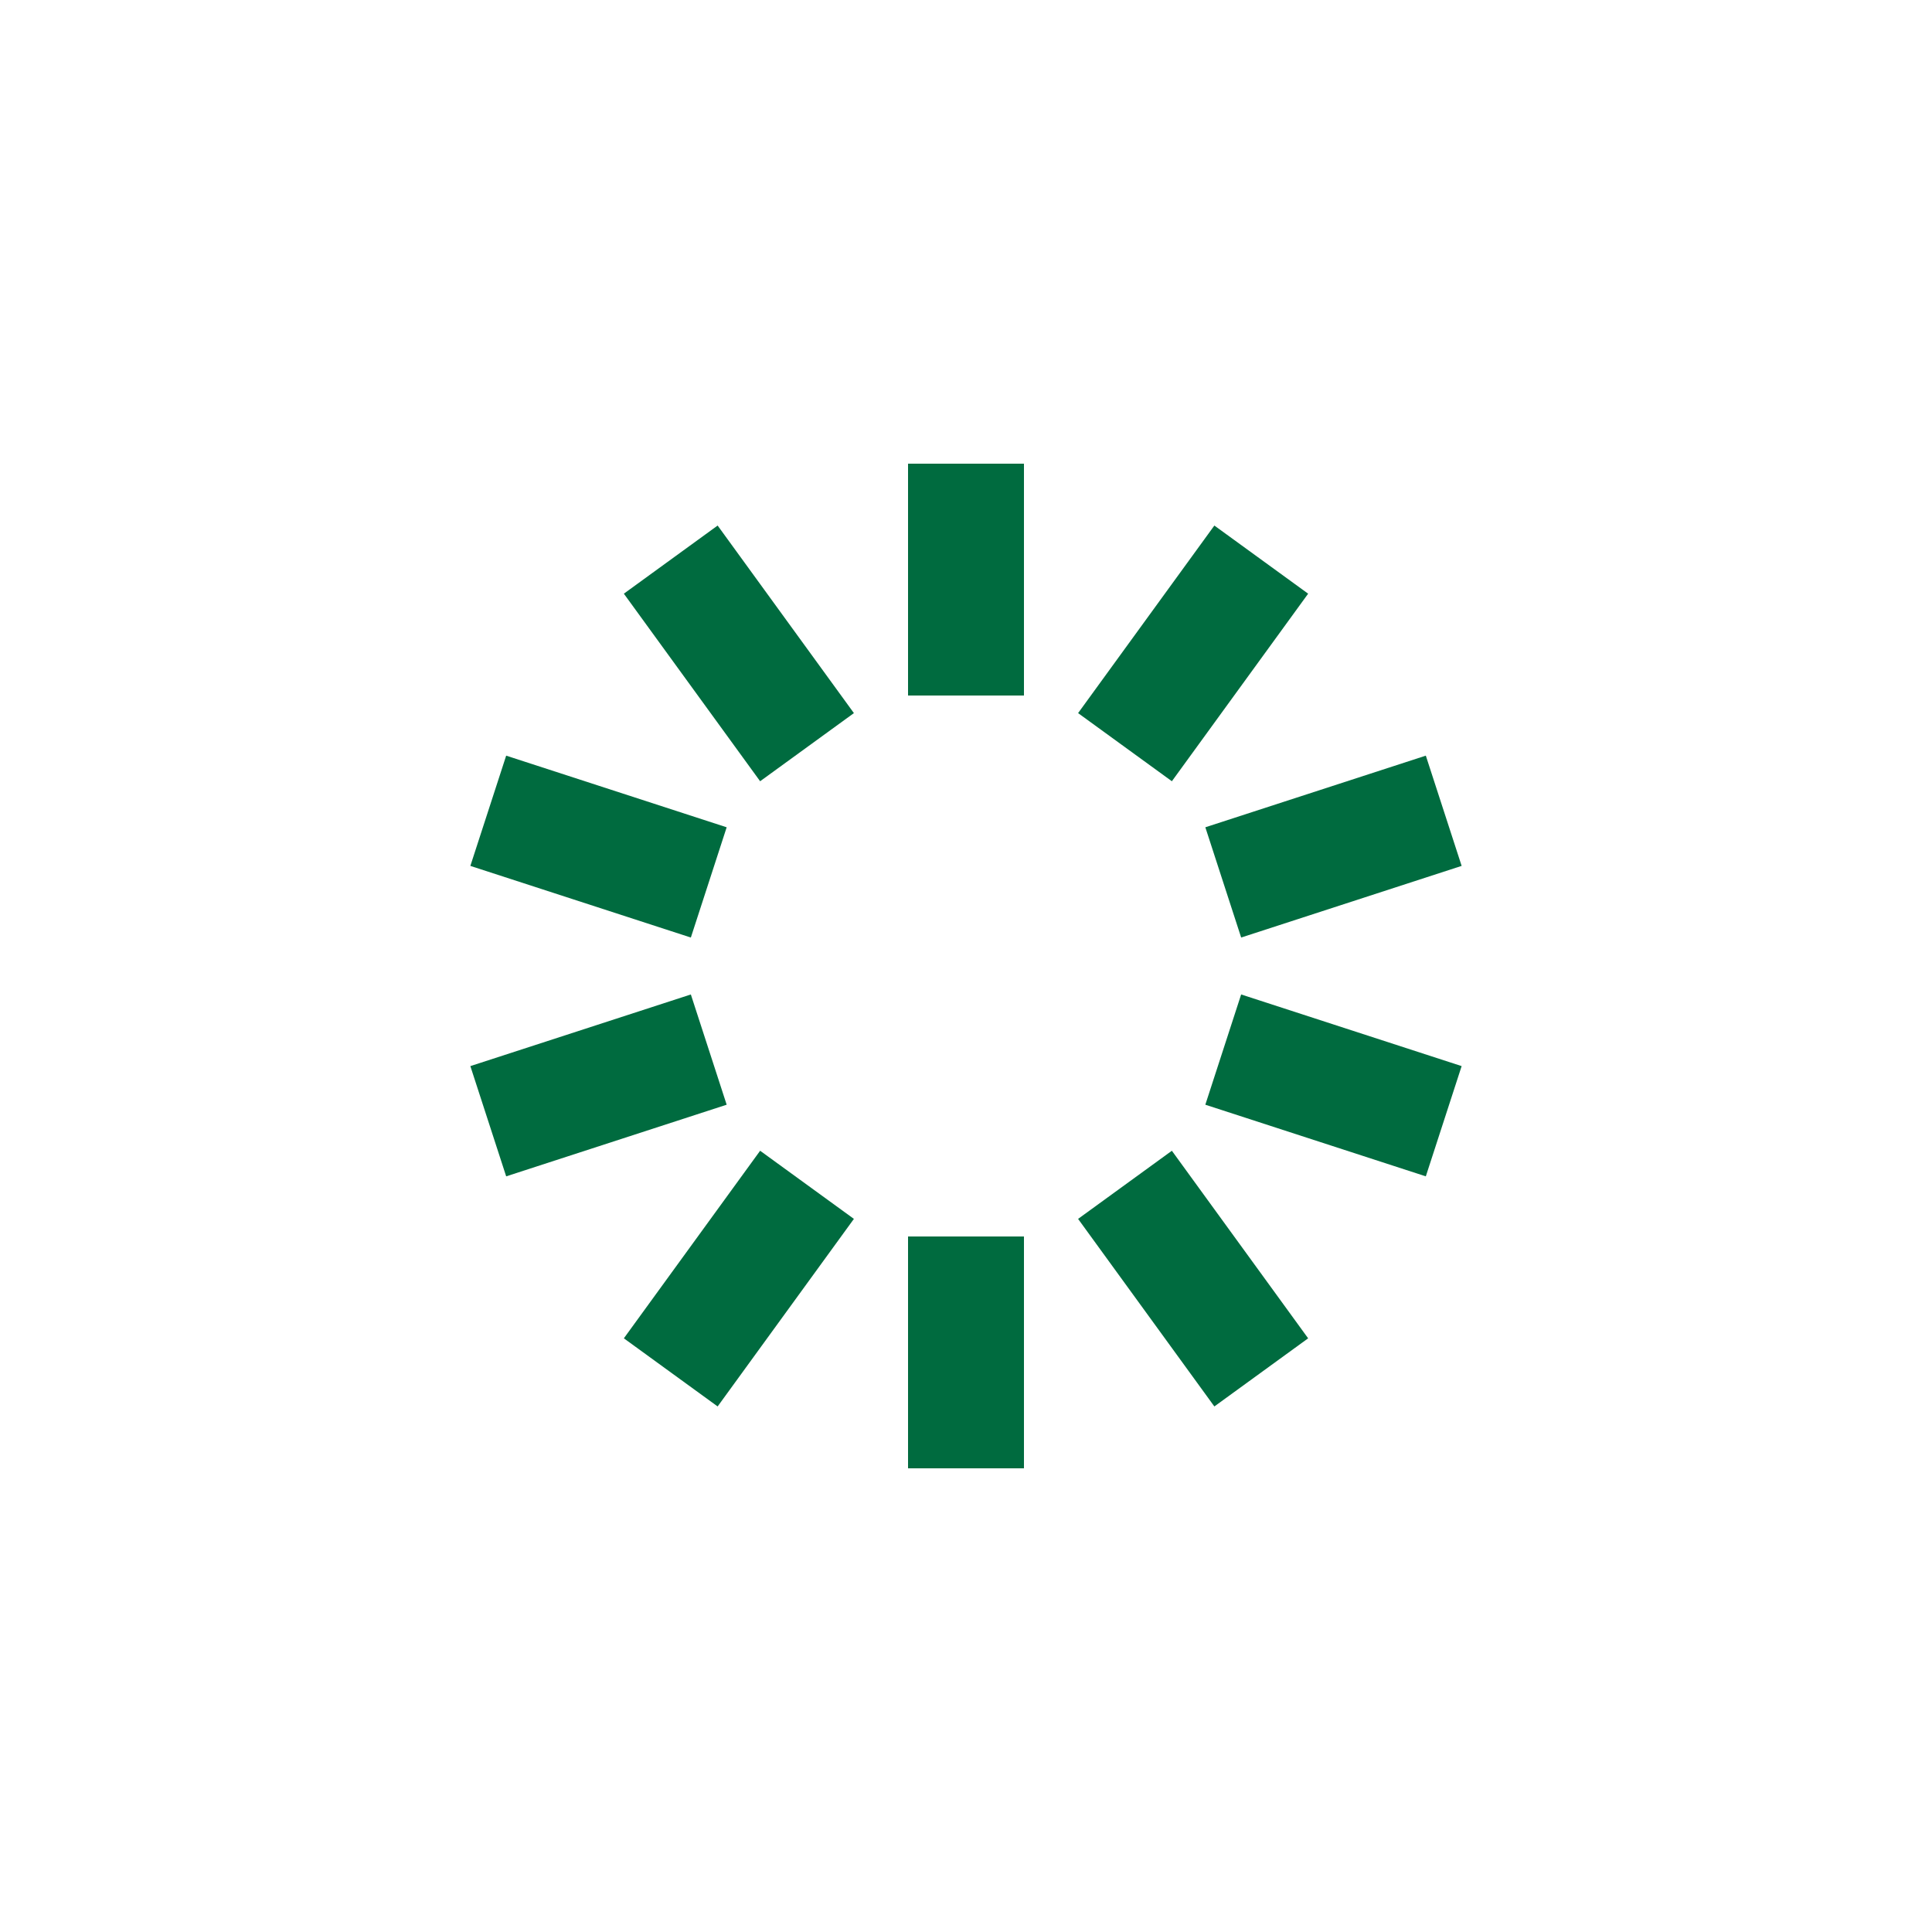 <?xml version="1.0" encoding="utf-8"?>
<!-- Generator: Adobe Illustrator 16.0.3, SVG Export Plug-In . SVG Version: 6.00 Build 0)  -->
<!DOCTYPE svg PUBLIC "-//W3C//DTD SVG 1.1//EN" "http://www.w3.org/Graphics/SVG/1.1/DTD/svg11.dtd">
<svg version="1.1" id="レイヤー_1" xmlns="http://www.w3.org/2000/svg" xmlns:xlink="http://www.w3.org/1999/xlink" x="0px"
	 y="0px" width="200px" height="200px" viewBox="0 0 200 200" enable-background="new 0 0 200 200" xml:space="preserve">
<g transform="rotate(0 50 50)">
	<rect x="94" y="48" fill="#006B3F" width="12" height="24">
	
		<animate  fill="remove" values="1;0" begin="-0.9s" restart="always" dur="1s" attributeName="opacity" calcMode="linear" additive="replace" accumulate="none" class="" keyTimes="0;1" repeatCount="indefinite">
		</animate>
	</rect>
</g>
<g transform="rotate(36 50 50)">
	<rect x="113.84" y="9.062" fill="#006B3F" width="12" height="23.999">
	
		<animate  fill="remove" values="1;0" begin="-0.8s" restart="always" dur="1s" attributeName="opacity" calcMode="linear" additive="replace" accumulate="none" class="" keyTimes="0;1" repeatCount="indefinite">
		</animate>
	</rect>
</g>
<g transform="rotate(72 50 50)">
	<rect x="107.003" y="-34.102" fill="#006B3F" width="12" height="23.999">
	
		<animate  fill="remove" values="1;0" begin="-0.7s" restart="always" dur="1s" attributeName="opacity" calcMode="linear" additive="replace" accumulate="none" class="" keyTimes="0;1" repeatCount="indefinite">
		</animate>
	</rect>
</g>
<g transform="rotate(108 50 50)">
	<rect x="76.102" y="-65.003" fill="#006B3F" width="12" height="24">
	
		<animate  fill="remove" values="1;0" begin="-0.6s" restart="always" dur="1s" attributeName="opacity" calcMode="linear" additive="replace" accumulate="none" class="" keyTimes="0;1" repeatCount="indefinite">
		</animate>
	</rect>
</g>
<g transform="rotate(144 50 50)">
	<rect x="32.939" y="-71.84" fill="#006B3F" width="12" height="24">
	
		<animate  fill="remove" values="1;0" begin="-0.5s" restart="always" dur="1s" attributeName="opacity" calcMode="linear" additive="replace" accumulate="none" class="" keyTimes="0;1" repeatCount="indefinite">
		</animate>
	</rect>
</g>
<g transform="rotate(180 50 50)">
	<rect x="-6" y="-52" fill="#006B3F" width="12" height="24">
	
		<animate  fill="remove" values="1;0" begin="-0.4s" restart="always" dur="1s" attributeName="opacity" calcMode="linear" additive="replace" accumulate="none" class="" keyTimes="0;1" repeatCount="indefinite">
		</animate>
	</rect>
</g>
<g transform="rotate(216 50 50)">
	<rect x="-25.84" y="-13.061" fill="#006B3F" width="12" height="24">
	
		<animate  fill="remove" values="1;0" begin="-0.3s" restart="always" dur="1s" attributeName="opacity" calcMode="linear" additive="replace" accumulate="none" class="" keyTimes="0;1" repeatCount="indefinite">
		</animate>
	</rect>
</g>
<g transform="rotate(252 50 50)">
	<rect x="-19.004" y="30.102" fill="#006B3F" width="12" height="24">
	
		<animate  fill="remove" values="1;0" begin="-0.2s" restart="always" dur="1s" attributeName="opacity" calcMode="linear" additive="replace" accumulate="none" class="" keyTimes="0;1" repeatCount="indefinite">
		</animate>
	</rect>
</g>
<g transform="rotate(288 50 50)">
	<rect x="11.898" y="61.004" fill="#006B3F" width="12" height="24">
	
		<animate  fill="remove" values="1;0" begin="-0.1s" restart="always" dur="1s" attributeName="opacity" calcMode="linear" additive="replace" accumulate="none" class="" keyTimes="0;1" repeatCount="indefinite">
		</animate>
	</rect>
</g>
<g transform="rotate(324 50 50)">
	<rect x="55.062" y="67.84" fill="#006B3F" width="12" height="24">
	
		<animate  fill="remove" values="1;0" begin="0s" restart="always" dur="1s" attributeName="opacity" calcMode="linear" additive="replace" accumulate="none" class="" keyTimes="0;1" repeatCount="indefinite">
		</animate>
	</rect>
</g>
</svg>
